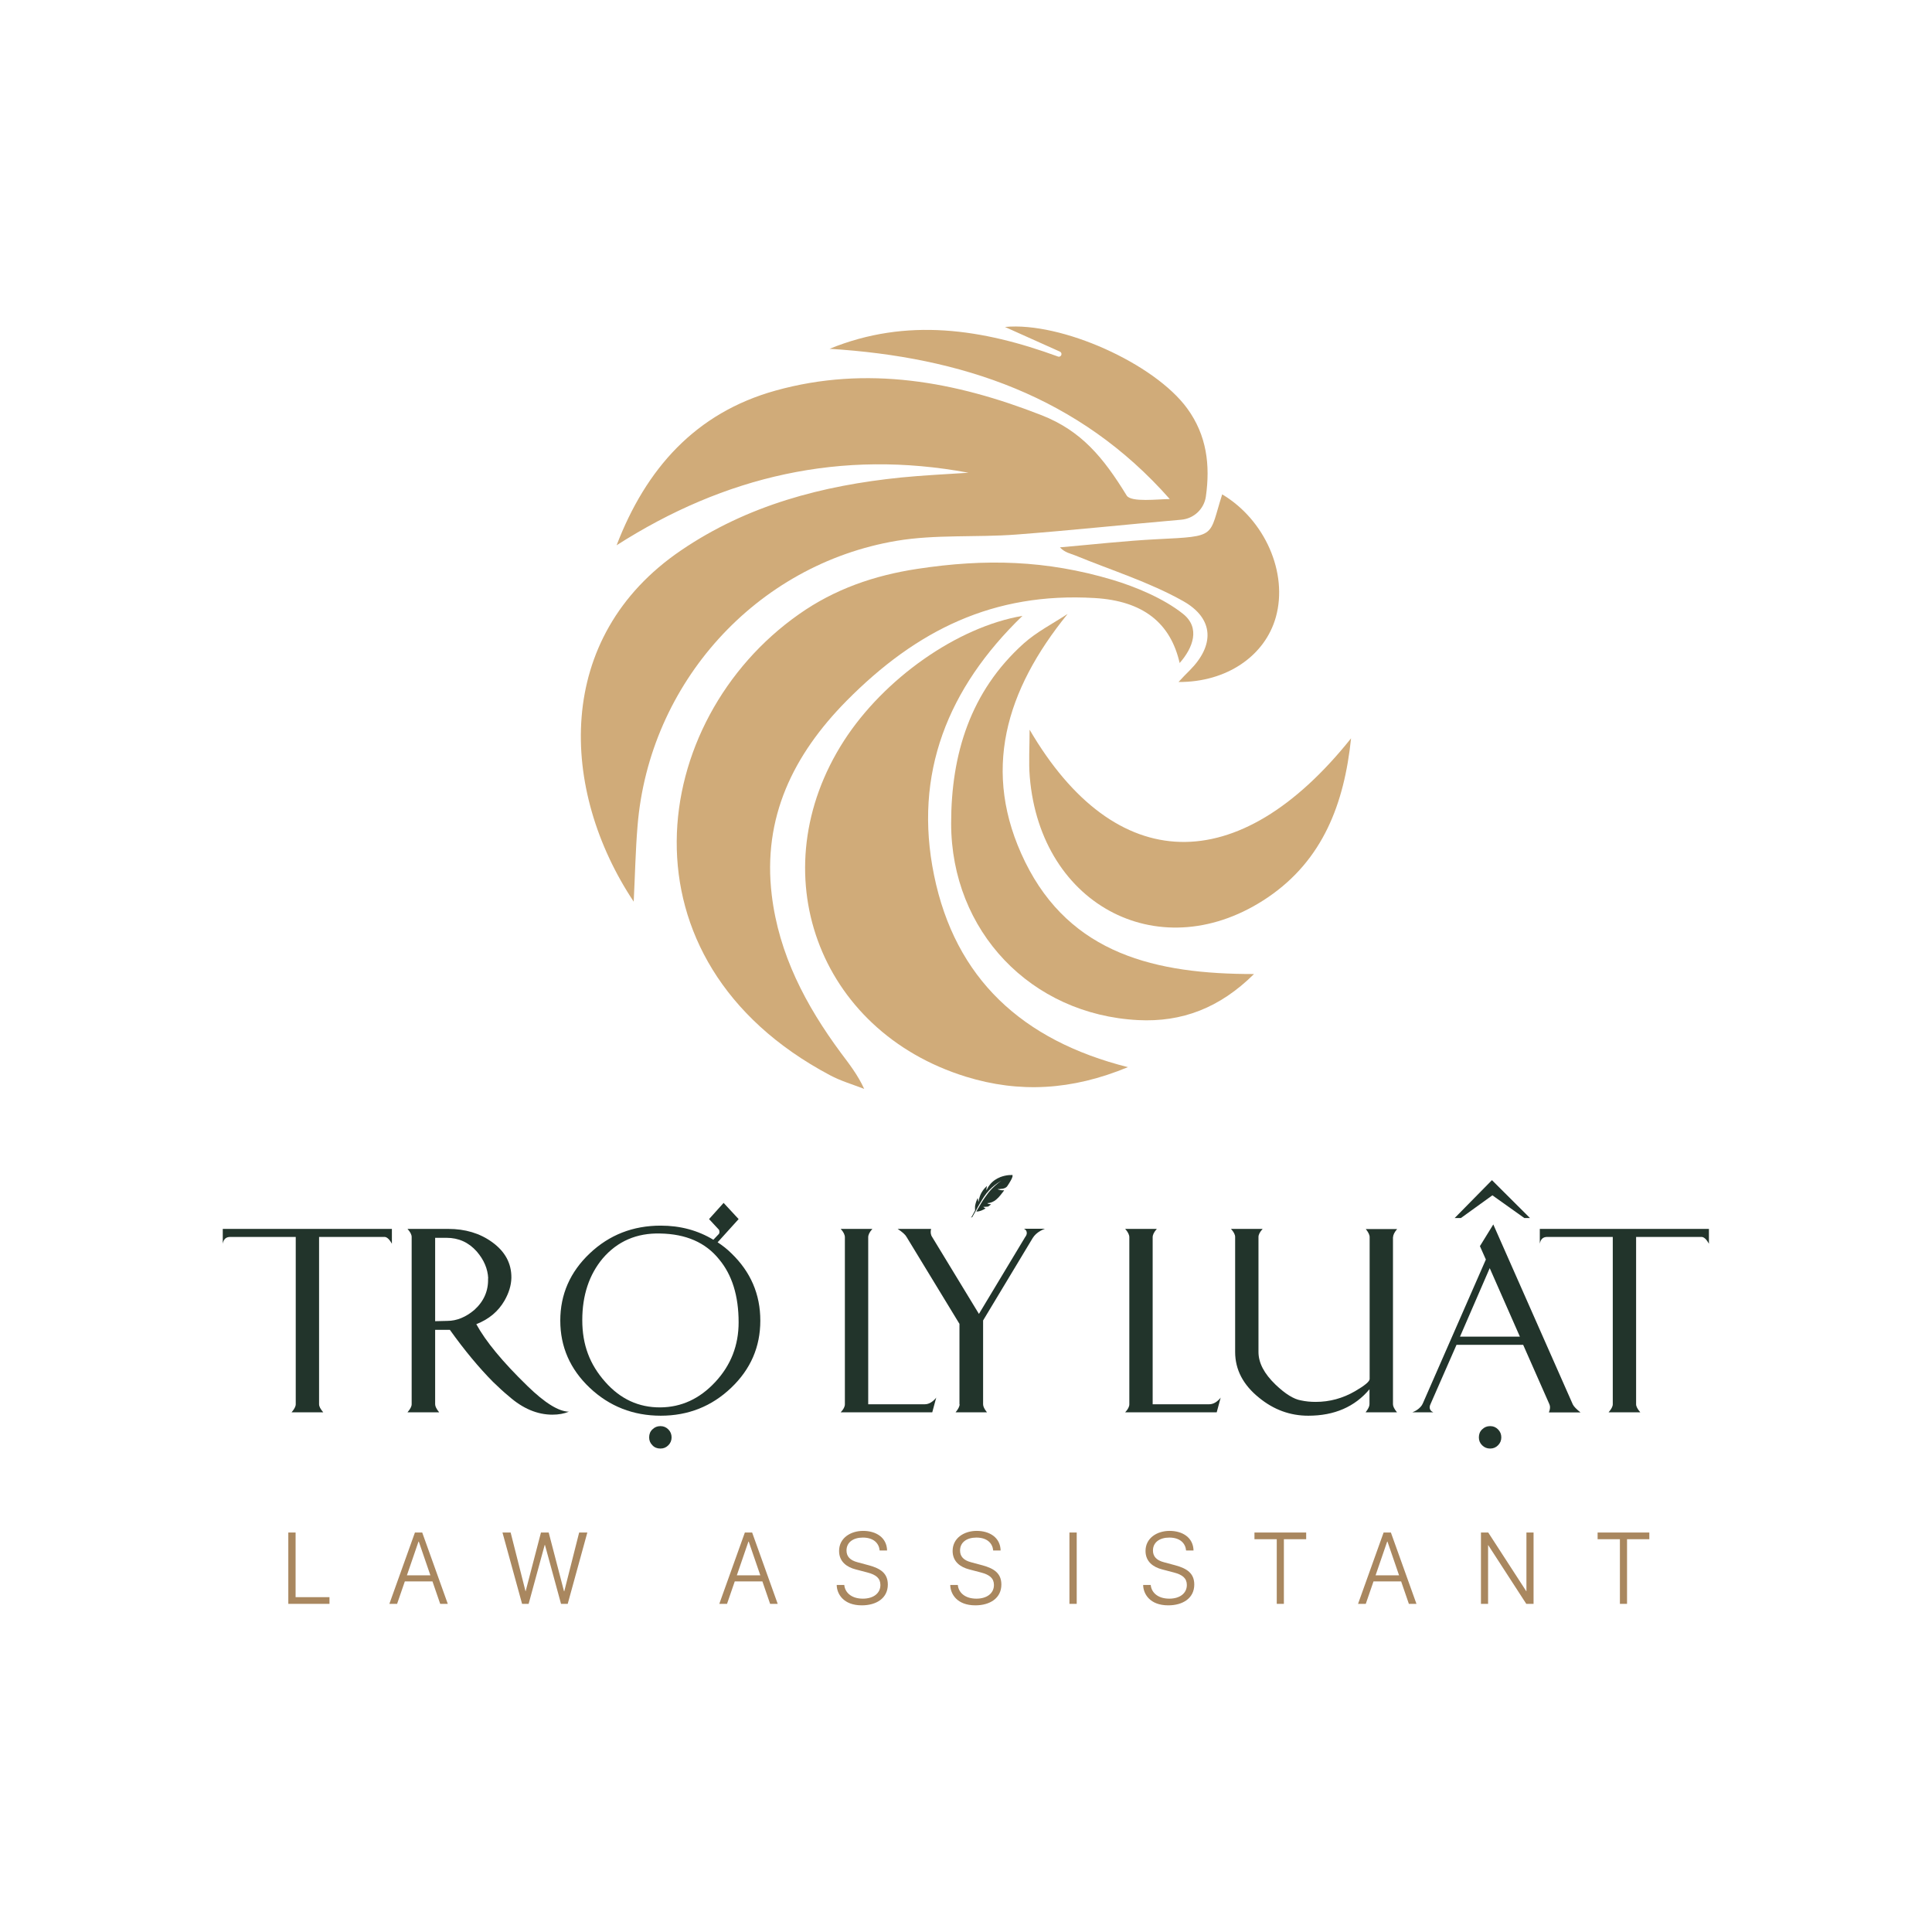 <?xml version="1.0" encoding="UTF-8"?>
<svg id="Layer_1" xmlns="http://www.w3.org/2000/svg" viewBox="0 0 130 130">
  <defs>
    <style>
      .cls-1 {
        fill: none;
      }

      .cls-2 {
        fill: #22342b;
      }

      .cls-3 {
        fill: #d0ab79;
      }

      .cls-4 {
        fill: #a9875f;
      }
    </style>
  </defs>
  <g>
    <path class="cls-3" d="M65.17,31.81c-8.57-1.6-16.41.23-23.68,4.88,1.97-5.14,5.3-8.91,10.7-10.41,6.15-1.71,12.11-.61,17.9,1.66,2.67,1.05,4.15,2.84,5.72,5.4.29.48,2.14.24,2.9.24-6.09-6.91-14.02-9.56-22.89-10.11,5.21-2.13,10.31-1.33,15.37.52.1.04.2-.02.23-.12h0c.02-.09-.02-.17-.1-.21-1.23-.55-2.47-1.11-3.7-1.66,3.79-.36,10.07,2.46,12.27,5.49,1.31,1.8,1.55,3.8,1.25,5.92-.12.84-.81,1.49-1.66,1.56-3.71.32-7.41.72-11.12,1-2.67.2-5.41-.02-8.03.42-9.48,1.6-16.65,9.6-17.43,19.17-.14,1.67-.17,3.35-.26,5.11-4.97-7.47-5.44-17.78,3.19-23.64,4.47-3.04,9.5-4.36,14.79-4.9,1.51-.15,3.03-.22,4.54-.32Z"/>
    <path class="cls-3" d="M79.38,44.63c-.61-2.71-2.46-4.2-5.73-4.39-6.79-.4-11.97,2.15-16.69,6.92-3.58,3.63-5.66,7.85-5.03,13.07.48,3.99,2.29,7.42,4.64,10.6.56.75,1.14,1.48,1.58,2.44-.77-.3-1.57-.53-2.3-.92-14.59-7.74-12.22-23.91-2.09-31.02,2.41-1.7,5.07-2.61,7.95-3.05,4.59-.7,8.69-.59,13.13.73,1.57.47,3.47,1.26,4.77,2.3,1.17.94.67,2.28-.24,3.31Z"/>
    <path class="cls-3" d="M75.91,71.8c-3.8,1.58-7.34,1.75-10.91.65-9.99-3.09-13.87-13.82-8.21-22.61,2.69-4.17,7.61-7.65,12.01-8.4-5.02,4.85-7.35,10.62-5.95,17.45,1.42,6.94,5.91,11.12,13.06,12.92Z"/>
    <path class="cls-3" d="M71.83,41.32c-4.14,5.11-5.84,10.59-2.85,16.68,3.05,6.2,8.8,7.55,15.4,7.54-2.31,2.29-4.86,3.25-7.8,3.1-7.21-.37-12.57-5.98-12.58-13.23,0-4.66,1.29-8.88,4.88-12.11.87-.78,1.95-1.33,2.94-1.98Z"/>
    <path class="cls-3" d="M69.28,49.1c5.77,9.87,14.05,10.07,21.63.58-.46,4.41-1.9,8.18-5.58,10.69-7.11,4.84-15.32.67-16.04-8.11-.08-.98-.01-1.97-.01-3.16Z"/>
    <path class="cls-3" d="M82.23,33.26c2.88,1.71,4.45,5.28,3.62,8.26-.73,2.62-3.32,4.39-6.55,4.37.29-.31.51-.55.75-.78,1.67-1.67,1.67-3.48-.45-4.67-2.28-1.28-4.83-2.07-7.26-3.07-.32-.13-.68-.18-1.02-.54,2.19-.19,4.37-.44,6.57-.55,4.05-.2,3.43-.14,4.35-3.02Z"/>
  </g>
  <g>
    <path class="cls-4" d="M22.17,107.92h-2.77v-4.8h.49v4.35h2.28v.45Z"/>
    <path class="cls-4" d="M26.2,107.92l1.72-4.8h.49l1.72,4.8h-.51l-.52-1.51h-1.86l-.52,1.51h-.52ZM28.16,103.73l-.78,2.27h1.58l-.78-2.27h-.01Z"/>
    <path class="cls-4" d="M35.13,107.92l-1.32-4.8h.55l1,3.95h.01l1.03-3.95h.52l1.03,3.95h.02l1-3.95h.55l-1.32,4.8h-.45l-1.08-3.96h-.02l-1.08,3.96h-.45Z"/>
    <path class="cls-4" d="M48.4,107.92l1.72-4.8h.49l1.72,4.8h-.51l-.52-1.51h-1.86l-.52,1.51h-.52ZM50.36,103.73l-.78,2.27h1.58l-.78-2.27h-.01Z"/>
    <path class="cls-4" d="M56.81,106.65c.04.47.44.92,1.25.92.71,0,1.18-.36,1.18-.92,0-.45-.29-.69-.87-.84l-.8-.21c-.58-.15-1.11-.51-1.11-1.24,0-.86.76-1.35,1.62-1.35s1.59.44,1.61,1.32h-.5c-.04-.47-.39-.87-1.13-.87-.65,0-1.1.32-1.1.87,0,.4.24.66.74.79l.78.21c.76.21,1.26.53,1.26,1.29,0,.92-.77,1.4-1.75,1.4-1.24,0-1.68-.77-1.69-1.37h.5Z"/>
    <path class="cls-4" d="M64.45,106.65c.04.47.44.92,1.25.92.71,0,1.18-.36,1.18-.92,0-.45-.29-.69-.87-.84l-.8-.21c-.58-.15-1.11-.51-1.11-1.24,0-.86.76-1.35,1.62-1.35s1.59.44,1.61,1.32h-.5c-.04-.47-.39-.87-1.13-.87-.65,0-1.1.32-1.1.87,0,.4.24.66.74.79l.78.21c.76.21,1.26.53,1.26,1.29,0,.92-.77,1.4-1.75,1.4-1.24,0-1.68-.77-1.69-1.37h.5Z"/>
    <path class="cls-4" d="M71.96,107.92v-4.8h.49v4.8h-.49Z"/>
    <path class="cls-4" d="M77.43,106.65c.04.47.44.92,1.25.92.71,0,1.18-.36,1.18-.92,0-.45-.29-.69-.87-.84l-.8-.21c-.58-.15-1.11-.51-1.11-1.24,0-.86.76-1.35,1.62-1.35s1.59.44,1.61,1.32h-.5c-.04-.47-.39-.87-1.13-.87-.65,0-1.1.32-1.1.87,0,.4.24.66.74.79l.78.21c.76.21,1.26.53,1.26,1.29,0,.92-.77,1.4-1.75,1.4-1.24,0-1.68-.77-1.69-1.37h.5Z"/>
    <path class="cls-4" d="M85.91,107.92v-4.35h-1.5v-.45h3.48v.45h-1.5v4.35h-.49Z"/>
    <path class="cls-4" d="M91.38,107.92l1.72-4.8h.49l1.72,4.8h-.51l-.52-1.51h-1.86l-.52,1.51h-.52ZM93.34,103.73l-.78,2.27h1.58l-.78-2.27h-.01Z"/>
    <path class="cls-4" d="M99.65,107.92v-4.8h.49l2.56,3.95h.01v-3.95h.48v4.8h-.49l-2.56-3.95h-.01v3.95h-.48Z"/>
    <path class="cls-4" d="M109,107.92v-4.35h-1.5v-.45h3.48v.45h-1.5v4.35h-.49Z"/>
  </g>
  <g>
    <g>
      <path class="cls-2" d="M21.47,83.23v11.26c0,.14.09.32.28.54h-2.13c.19-.22.28-.4.28-.54v-11.26h-4.41c-.28,0-.45.15-.5.46v-1h11.38v1c-.17-.31-.34-.46-.5-.46h-4.41Z"/>
      <path class="cls-2" d="M38.28,94.99c-.32.13-.69.2-1.11.2-1.01,0-1.99-.41-2.92-1.23-.33-.27-.69-.6-1.08-.98-.93-.94-1.9-2.1-2.9-3.5h-.99v5.01c0,.14.09.32.27.54h-2.13c.19-.22.28-.4.28-.54v-11.26c0-.15-.09-.33-.28-.54h2.74c1.14,0,2.12.29,2.94.88.88.63,1.32,1.43,1.31,2.41-.01.51-.17,1.02-.46,1.53-.42.73-1.05,1.26-1.9,1.59.62,1.14,1.76,2.53,3.44,4.16,1.17,1.14,2.1,1.72,2.8,1.73ZM32.85,86.02c-.03-.64-.28-1.24-.77-1.81-.55-.62-1.23-.92-2.03-.92h-.77v5.61l.82-.02c.63,0,1.24-.25,1.82-.74.64-.58.95-1.29.92-2.12Z"/>
      <path class="cls-2" d="M48.3,83.6c.32.21.63.45.91.73,1.3,1.25,1.95,2.76,1.95,4.53s-.65,3.27-1.96,4.52c-1.31,1.25-2.89,1.88-4.74,1.88s-3.46-.63-4.78-1.88c-1.32-1.25-1.98-2.76-1.98-4.52s.66-3.27,1.98-4.52c1.32-1.25,2.91-1.87,4.78-1.87,1.32,0,2.5.32,3.54.95l.38-.4c.04-.08.04-.17,0-.27l-.67-.72.98-1.09,1.01,1.09-1.42,1.57ZM49.7,88.98c0-1.79-.44-3.2-1.32-4.25-.91-1.13-2.23-1.7-3.96-1.73-1.58-.04-2.87.52-3.86,1.67-.92,1.1-1.38,2.49-1.38,4.16s.51,2.99,1.54,4.15c1.02,1.16,2.26,1.73,3.71,1.72,1.42-.01,2.65-.58,3.7-1.71,1.05-1.13,1.57-2.46,1.57-4.02ZM43.68,96.72c0-.22.07-.4.22-.54.15-.15.33-.22.54-.22.2,0,.38.07.53.22.15.15.22.33.22.54,0,.2-.07.38-.22.53-.15.15-.32.22-.53.22-.22,0-.4-.07-.54-.22-.15-.15-.22-.32-.22-.53Z"/>
      <path class="cls-2" d="M63,94.03l-.27,1h-6.16c.19-.2.28-.38.28-.54v-11.24c0-.16-.09-.35-.28-.56h2.13c-.19.21-.28.4-.28.56v11.24h3.8c.28,0,.54-.15.79-.46Z"/>
      <path class="cls-2" d="M64.56,94.49v-5.41l-3.56-5.85c-.08-.15-.28-.33-.6-.54h2.25c-.05.21-.03.39.07.54l3.15,5.18,3.11-5.17c.07-.09.11-.18.11-.27,0-.13-.06-.23-.19-.29h1.41c-.11.04-.21.09-.3.14-.23.13-.4.29-.52.48l-3.34,5.55v5.64c0,.14.08.32.26.54h-2.11c.18-.22.27-.4.27-.54Z"/>
      <path class="cls-2" d="M82.14,94.03l-.27,1h-6.16c.19-.2.28-.38.28-.54v-11.24c0-.16-.09-.35-.28-.56h2.13c-.19.21-.28.4-.28.56v11.24h3.8c.28,0,.54-.15.79-.46Z"/>
      <path class="cls-2" d="M93.73,83.23v11.26c0,.14.09.32.27.54h-2.11c.17-.22.26-.4.26-.54v-1.01c-.99,1.18-2.36,1.78-4.12,1.78-1.22,0-2.32-.4-3.31-1.21-1.07-.86-1.61-1.89-1.61-3.08v-7.74c0-.15-.09-.33-.28-.54h2.13c-.19.21-.28.39-.28.54v7.74c0,.73.38,1.46,1.15,2.2.66.63,1.23.98,1.71,1.06.32.07.65.1.99.1.94,0,1.82-.24,2.65-.72.65-.38.98-.65.98-.82v-9.55c0-.15-.09-.33-.26-.54h2.11c-.18.21-.27.39-.27.54Z"/>
      <path class="cls-2" d="M98.01,90.48l-1.75,3.99c-.04.08-.06.15-.06.22,0,.15.08.27.24.34h-1.4c.1-.04.2-.09.28-.14.21-.14.35-.29.42-.46l4.24-9.68-.4-.9.9-1.46,5.35,12.11c.07.14.24.32.52.54h-2.13c.09-.22.1-.4.04-.54l-1.77-4.01h-4.49ZM97.88,81.96l2.51-2.55,2.56,2.55h-.38l-2.15-1.53-2.12,1.53h-.42ZM102.27,89.94l-2.03-4.61-2,4.61h4.04ZM99.51,96.72c0-.22.07-.4.22-.54.15-.15.33-.22.54-.22s.38.07.53.22c.15.15.22.33.22.54,0,.2-.07.38-.22.53-.15.15-.32.22-.53.22s-.39-.07-.54-.22c-.15-.15-.22-.32-.22-.53Z"/>
      <path class="cls-2" d="M110.09,83.23v11.26c0,.14.09.32.28.54h-2.13c.19-.22.28-.4.28-.54v-11.26h-4.41c-.28,0-.45.15-.5.46v-1h11.38v1c-.17-.31-.34-.46-.5-.46h-4.41Z"/>
    </g>
    <path class="cls-2" d="M65.8,80.64c0,.08.02.16.04.24.01-.05.02-.11.03-.16.04-.17.09-.33.18-.48.06-.11.13-.2.21-.29.05-.05.1-.1.15-.15,0,0,0,0,0,0-.02.1-.04.2-.03.3.02-.04.03-.07.05-.11.04-.09.09-.16.15-.24.1-.14.22-.25.36-.35.12-.08.25-.15.38-.2.19-.07.37-.11.56-.13.08,0,.16,0,.23-.01.02,0,.02,0,.02.02,0,.03,0,.06,0,.09-.03.1-.07.19-.12.27-.07.13-.15.25-.23.37-.04.06-.09.09-.14.12-.06.03-.13.05-.2.06-.06,0-.12.01-.17.02-.05,0-.09,0-.14,0,0,0,0,0-.01,0,.14.08.29.09.45.08-.02.02-.03.04-.04.06-.07.09-.14.18-.21.27-.09.11-.18.21-.28.29-.09.08-.19.14-.29.18-.1.04-.2.06-.31.07,0,0,0,0-.02,0,.08.05.17.07.27.08-.03.02-.05.04-.08.06-.03.02-.05.04-.08.06-.02.02-.05.03-.07.03-.1.01-.19.02-.29.02,0,0,0,0-.01,0,.05.04.1.08.16.1-.2.12-.4.22-.62.21,0,0,0-.01,0-.01.1-.18.21-.36.31-.53.08-.14.17-.27.26-.4.07-.1.15-.2.22-.3.08-.11.17-.2.26-.3.13-.13.27-.26.41-.37.07-.05.14-.11.21-.16-.02.01-.04.02-.06.04-.13.07-.25.16-.37.25-.14.11-.27.23-.4.37-.12.13-.23.27-.33.42-.09.14-.18.28-.26.42-.11.18-.21.37-.31.56-.07.12-.14.25-.21.37,0,0,0,0,0,.01-.03.01-.06.03-.09.04.02-.04.05-.08.07-.11.07-.12.13-.24.2-.37,0,0,0-.02,0-.02-.01-.09,0-.19,0-.28.03-.18.09-.36.17-.52Z"/>
  </g>
  <line class="cls-1" x1="52.12" y1="29.78" x2="56.19" y2="33.75"/>
</svg>